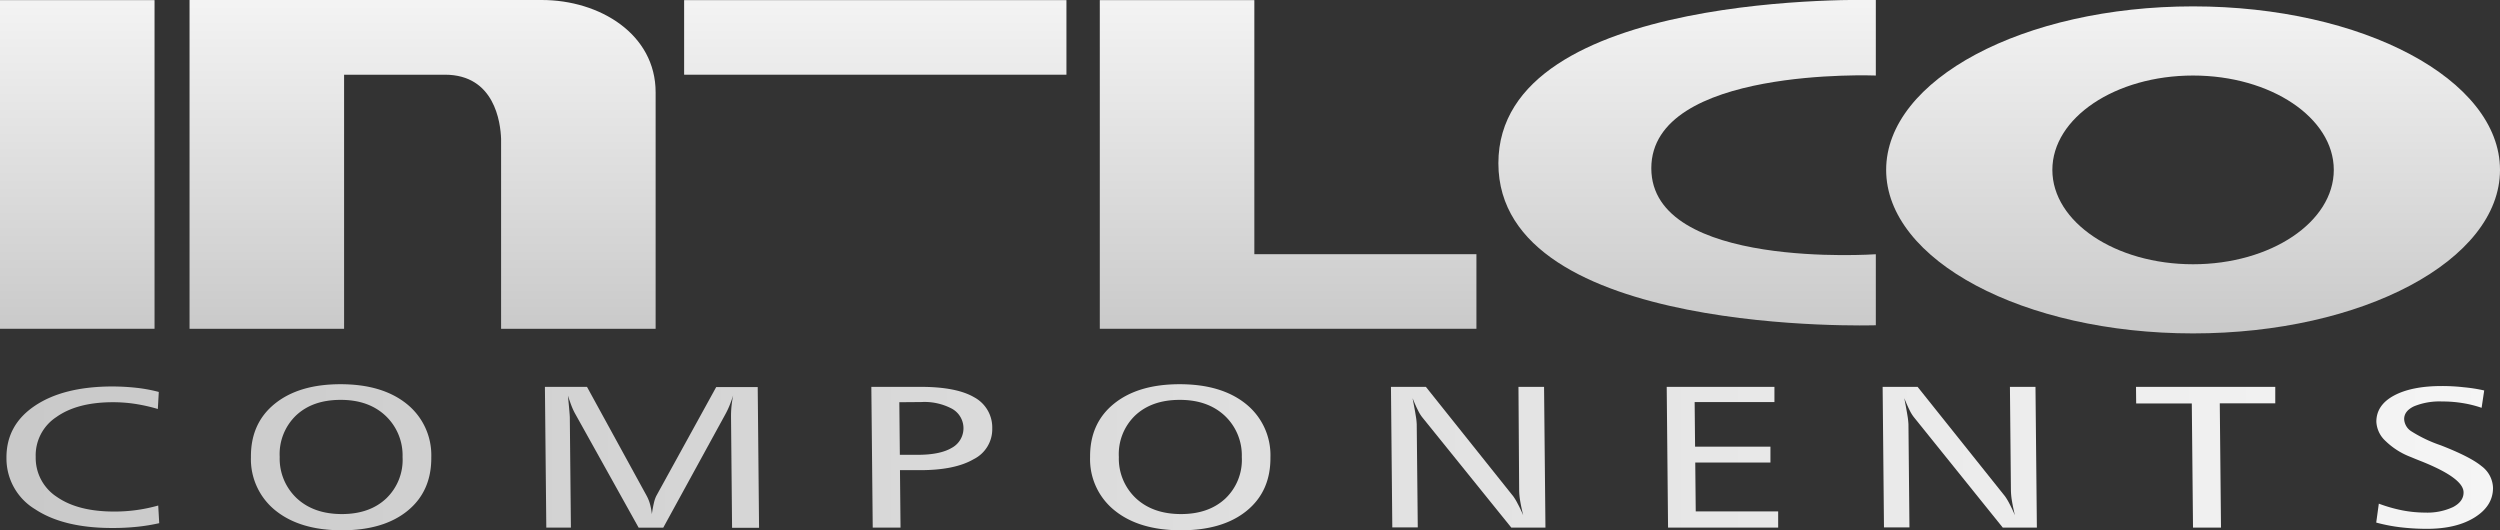 <svg xmlns="http://www.w3.org/2000/svg" xmlns:xlink="http://www.w3.org/1999/xlink" viewBox="0 0 576.24 122.23"><rect x="0" y="0" width="576.24" height="122.23" fill="#333333" stroke="none"/><defs><style>.cls-1{fill:url(#Degradado_sin_nombre_28);}.cls-2{fill:url(#Degradado_sin_nombre_28-10);}.cls-3{fill:url(#Degradado_sin_nombre_28-11);}.cls-4{fill:url(#Degradado_sin_nombre_28-12);}.cls-5{fill:url(#Degradado_sin_nombre_28-13);}.cls-6{fill:url(#Degradado_sin_nombre_28-15);}.cls-7{fill:url(#Degradado_sin_nombre_28-16);}.cls-8{fill:url(#Degradado_sin_nombre_28-17);}</style><linearGradient id="Degradado_sin_nombre_28" x1="3.62" y1="105.39" x2="576.14" y2="105.39" gradientUnits="userSpaceOnUse"><stop offset="0" stop-color="#c9c9c9"/><stop offset="1" stop-color="#f5f5f5"/></linearGradient><linearGradient id="Degradado_sin_nombre_28-10" x1="3.62" y1="105.38" x2="576.14" y2="105.38" xlink:href="#Degradado_sin_nombre_28"/><linearGradient id="Degradado_sin_nombre_28-11" x1="17.81" y1="77.16" x2="17.81" y2="-2.79" xlink:href="#Degradado_sin_nombre_28"/><linearGradient id="Degradado_sin_nombre_28-12" x1="97.4" y1="77.16" x2="97.4" y2="-2.79" xlink:href="#Degradado_sin_nombre_28"/><linearGradient id="Degradado_sin_nombre_28-13" x1="201.75" y1="77.16" x2="201.75" y2="-2.79" xlink:href="#Degradado_sin_nombre_28"/><linearGradient id="Degradado_sin_nombre_28-15" x1="296.9" y1="77.16" x2="296.9" y2="-2.79" xlink:href="#Degradado_sin_nombre_28"/><linearGradient id="Degradado_sin_nombre_28-16" x1="388.87" y1="77.16" x2="388.87" y2="-2.79" xlink:href="#Degradado_sin_nombre_28"/><linearGradient id="Degradado_sin_nombre_28-17" x1="505.49" y1="77.16" x2="505.49" y2="-2.79" xlink:href="#Degradado_sin_nombre_28"/></defs><title>Recurso 1</title><g id="Capa_2" data-name="Capa 2"><g id="Capa_2-2" data-name="Capa 2"><path class="cls-1" d="M36.6,90.34l-.22,3.93A39.86,39.86,0,0,0,31.2,93.1a33.85,33.85,0,0,0-5.15-.39q-8.25,0-13.06,3.42a10.55,10.55,0,0,0-4.76,9.21,10.72,10.72,0,0,0,4.92,9.22q4.86,3.36,13.21,3.35a36.87,36.87,0,0,0,10.11-1.39l.23,4.07a43.81,43.81,0,0,1-5.08.83,55,55,0,0,1-5.74.28q-11.25,0-17.78-4.32a13.64,13.64,0,0,1-6.61-11.79Q1.42,98,8,93.56t17.76-4.48a52.1,52.1,0,0,1,5.72.31A35.27,35.27,0,0,1,36.6,90.34Z"/><path class="cls-1" d="M78.48,88.56q9.6,0,15.23,4.51a15.12,15.12,0,0,1,5.7,12.31q.07,7.83-5.45,12.34t-15.15,4.51q-9.6,0-15.25-4.51a15.14,15.14,0,0,1-5.72-12.34q-.08-7.8,5.49-12.31T78.48,88.56Zm0,3.61q-6.42,0-10.24,3.59a12.35,12.35,0,0,0-3.77,9.58,12.52,12.52,0,0,0,4,9.57q3.9,3.57,10.3,3.58T89,114.91a12.3,12.3,0,0,0,3.79-9.57,12.54,12.54,0,0,0-4-9.58Q84.89,92.16,78.52,92.17Z"/><path class="cls-1" d="M125.6,89.17h9.7l13.78,25.16a9.24,9.24,0,0,1,.78,2,13.78,13.78,0,0,1,.39,2.18c.14-1,.3-1.85.47-2.58a7.26,7.26,0,0,1,.55-1.62l13.81-25.09h9.57l.31,32.44h-6.22l-.24-25.47a22.81,22.81,0,0,1,.1-2.45,26,26,0,0,1,.39-2.6c-.27.85-.56,1.66-.87,2.41a20,20,0,0,1-1,2.07l-14.24,26h-5.68L132.46,95.16a15.6,15.6,0,0,1-.73-1.61c-.26-.68-.54-1.47-.83-2.37.15,1.48.26,2.64.33,3.47s.11,1.37.11,1.58l.25,25.38h-5.67Z"/><path class="cls-1" d="M200.84,89.17h11.41c5.45,0,9.56.8,12.3,2.4a7.91,7.91,0,0,1,4.16,7.19,7.72,7.72,0,0,1-4.3,7.09q-4.33,2.52-12.3,2.52h-4.67l.13,13.24h-6.41Zm6.45,3.54.12,12.12h4.15q5.1,0,7.8-1.59a5.14,5.14,0,0,0,.12-9,13.49,13.49,0,0,0-7.13-1.57Z"/><path class="cls-1" d="M271.9,88.56q9.6,0,15.23,4.51a15.12,15.12,0,0,1,5.7,12.31q.07,7.83-5.45,12.34t-15.15,4.51q-9.6,0-15.24-4.51a15.12,15.12,0,0,1-5.73-12.34q-.07-7.8,5.49-12.31T271.9,88.56Zm0,3.61q-6.4,0-10.24,3.59a12.35,12.35,0,0,0-3.77,9.58,12.52,12.52,0,0,0,4,9.57q3.9,3.57,10.3,3.58t10.25-3.58a12.27,12.27,0,0,0,3.79-9.57,12.54,12.54,0,0,0-4-9.58Q278.31,92.16,271.94,92.17Z"/><path class="cls-1" d="M320.61,89.17h8.05l20.16,25.25a13.17,13.17,0,0,1,1,1.68c.41.75.83,1.64,1.27,2.66-.29-1.19-.52-2.26-.68-3.21a16.5,16.5,0,0,1-.25-2.45L350,89.17h5.9l.32,32.44h-7.87L327.79,96.14a8.83,8.83,0,0,1-.94-1.54c-.38-.73-.79-1.67-1.26-2.82.34,1.73.59,3.07.73,4a15.23,15.23,0,0,1,.23,2l.24,23.78h-5.87Z"/><path class="cls-1" d="M384.17,89.17H409l0,3.5H390.61l.1,10.29h17.37l0,3.65H390.75l.11,11.26h19l0,3.74H384.48Z"/><path class="cls-1" d="M433.94,89.17H442l20.17,25.25a14.43,14.43,0,0,1,1,1.68c.4.75.82,1.64,1.26,2.66-.29-1.19-.51-2.26-.67-3.21a16.5,16.5,0,0,1-.25-2.45l-.23-23.93h5.89l.32,32.44h-7.86L441.13,96.14a8.74,8.74,0,0,1-.95-1.54c-.37-.73-.79-1.67-1.25-2.82.34,1.73.58,3.07.73,4a17.16,17.16,0,0,1,.23,2l.23,23.78h-5.87Z"/><path class="cls-1" d="M492.34,89.17h32.1l0,3.79H511.65l.28,28.65h-6.45L505.2,93H492.38Z"/><path class="cls-2" d="M572.6,90,572,94a26.1,26.1,0,0,0-4.37-1.09,28.48,28.48,0,0,0-4.69-.37,15.55,15.55,0,0,0-6.49,1.1c-1.55.73-2.32,1.73-2.3,3a3.53,3.53,0,0,0,1.6,2.74,31.77,31.77,0,0,0,6.83,3.26q6.82,2.65,9.43,4.82a6.45,6.45,0,0,1,2.62,5q0,4.14-4.2,6.78t-10.95,2.65a51.66,51.66,0,0,1-6.22-.36,38.71,38.71,0,0,1-5.55-1.08l.6-4.36a34.67,34.67,0,0,0,5.49,1.56,28.15,28.15,0,0,0,5.16.5,14,14,0,0,0,6.47-1.28c1.62-.85,2.43-2,2.41-3.38q0-3.27-9.7-7.15c-1.08-.42-1.9-.76-2.46-1a16.92,16.92,0,0,1-5.8-3.67,6.45,6.45,0,0,1-2.14-4.46c0-2.52,1.31-4.53,4-6s6.39-2.23,11.08-2.23a43.88,43.88,0,0,1,5.06.28A36.7,36.7,0,0,1,572.6,90Z"/><rect class="cls-3" y="0.03" width="35.62" height="75.75"/><path class="cls-4" d="M124.87,0H43.69V75.78H79.31V17.22h23.25c11.45,0,12.81,11,12.94,14.81V75.78h35.62V21.28C151.12,7.88,138.26,0,124.87,0Z"/><rect class="cls-5" x="157.69" y="0.03" width="88.12" height="17.19"/><polygon class="cls-5" points="157.69 29.03 157.69 29.31 157.69 46.22 157.69 46.5 157.69 58.59 157.69 75.78 193.31 75.78 245.81 75.78 245.81 58.59 193.31 58.59 193.31 46.5 245.81 46.5 245.81 46.22 245.81 29.31 245.81 29.03 193.31 29.03 157.69 29.03"/><polygon class="cls-6" points="289.12 0.03 253.5 0.03 253.5 75.78 261.18 75.78 289.12 75.78 340.31 75.78 340.31 58.59 289.12 58.59 289.12 0.03"/><path class="cls-7" d="M345.37,37.63c0,40.15,87,37.34,87,37.34V58.6s-51.75,3.62-51.75-19.82,51.75-21.37,51.75-21.37V0S345.37-2.53,345.37,37.63Z"/><path class="cls-8" d="M505.49,1.47c-39.07,0-70.74,16.87-70.74,37.69s31.67,37.69,70.74,37.69S576.24,60,576.24,39.16,544.56,1.47,505.49,1.47Zm0,59.44c-17.91,0-32.43-9.74-32.43-21.75s14.52-21.75,32.43-21.75,32.44,9.74,32.44,21.75S523.41,60.91,505.49,60.91Z"/></g></g></svg>